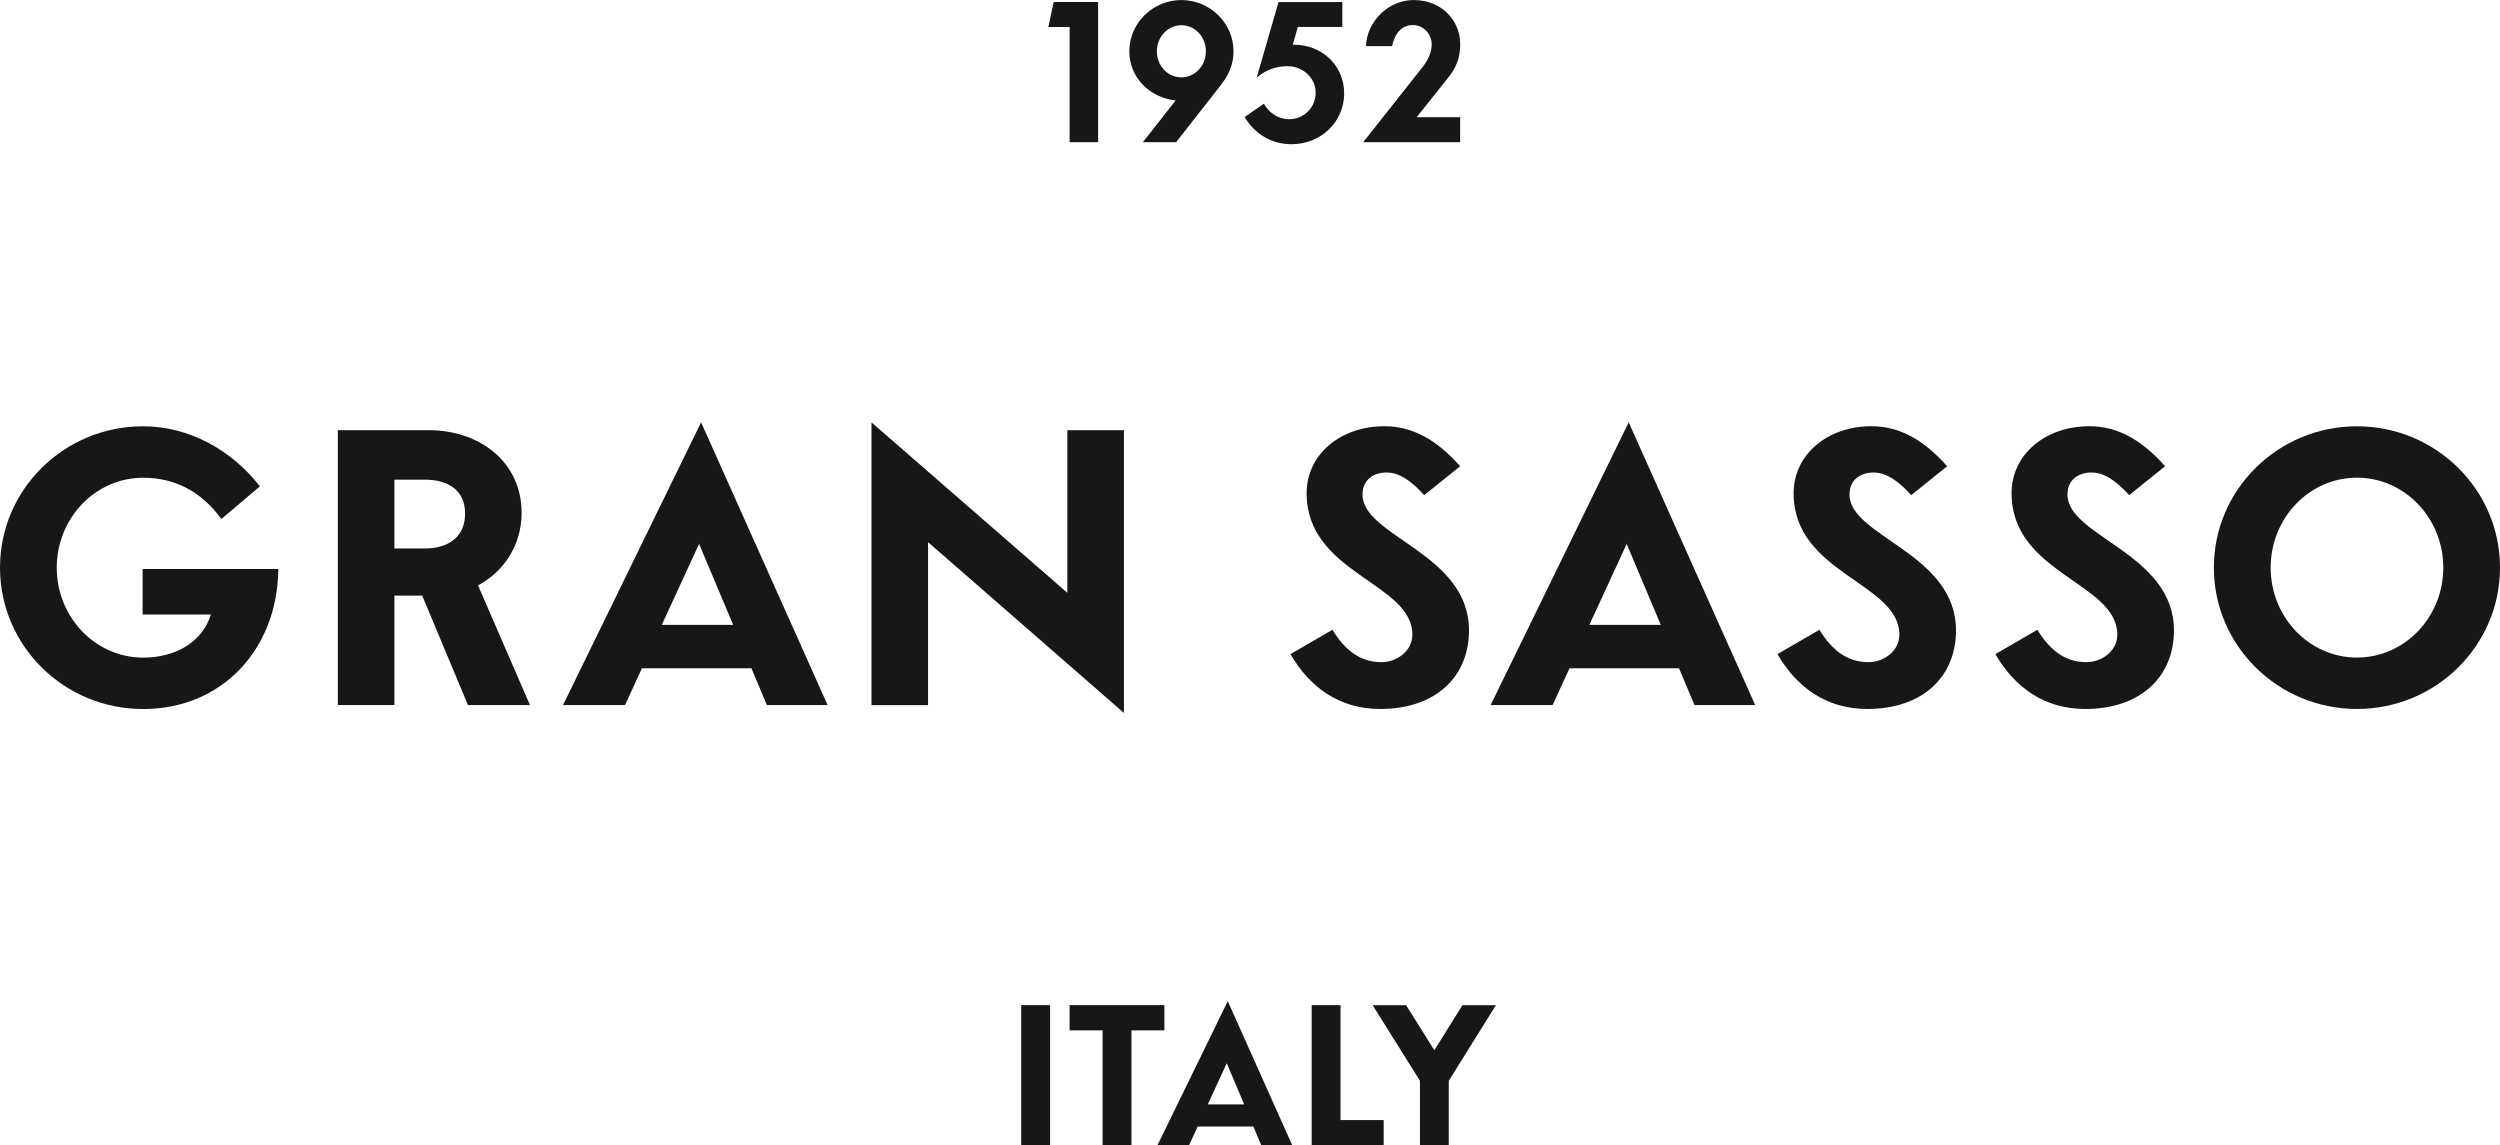<svg viewBox="0 0 434.75 199.18" xmlns="http://www.w3.org/2000/svg" data-name="Layer 1" id="Layer_1">
  <defs>
    <style>
      .cls-1 {
        fill: #171717;
      }
    </style>
  </defs>
  <g>
    <path d="M24.8,106.87v-7.92h23.6c-.13,13.93-9.75,24.35-23.52,24.35S0,112.29,0,98.71s11.14-24.58,24.88-24.58c7.98,0,15.36,4.1,20.32,10.44l-6.7,5.68c-3.46-4.72-8-7.17-13.61-7.17-8.3,0-15.02,7.02-15.02,15.64s6.72,15.64,15.02,15.64c5.76,0,10.33-2.8,11.78-7.49h-11.86Z" class="cls-1"></path>
    <path d="M68.59,103.58v19.03h-9.84v-47.8h15.83c8.81,0,16.13,5.51,16.13,14.38,0,5.46-2.97,10.16-7.58,12.61l9.03,20.81h-10.78l-7.96-19.03h-4.84Zm0-20.17v11.97h5.25c4.1,0,7.04-1.98,7.04-6.06s-2.94-5.91-7.06-5.91h-5.23Z" class="cls-1"></path>
    <path d="M130.66,116.21h-19.03l-2.94,6.4h-10.78l24.01-49.17,22,49.17h-10.56l-2.69-6.4Zm-9.09-21.62l-6.49,14.08h12.42l-5.93-14.08Z" class="cls-1"></path>
    <path d="M185.61,74.81h9.84v49.17l-34.06-29.7v28.34h-9.84v-49.17l34.06,29.64v-28.28Z" class="cls-1"></path>
    <path d="M247.67,86.1c-2.45-2.69-4.46-3.93-6.57-3.93s-4.16,1.15-4.16,3.84c0,7.32,18.52,10.18,18.52,23.62,0,7.98-5.72,13.66-15.43,13.66-7.11,0-12.27-3.76-15.62-9.54l7.3-4.23c2.18,3.56,4.84,5.63,8.54,5.63,2.56,0,5.36-1.86,5.36-4.78,0-9.07-18.39-10.56-18.39-24.6,0-6.66,5.78-11.65,13.55-11.65,4.78,0,9.01,2.28,13.15,6.96l-6.23,5.01Z" class="cls-1"></path>
    <path d="M291.97,116.21h-19.03l-2.94,6.4h-10.78l24.01-49.17,22,49.17h-10.56l-2.69-6.4Zm-9.09-21.62l-6.49,14.08h12.42l-5.93-14.08Z" class="cls-1"></path>
    <path d="M332.36,86.1c-2.45-2.69-4.46-3.93-6.57-3.93s-4.16,1.15-4.16,3.84c0,7.32,18.52,10.18,18.52,23.62,0,7.98-5.72,13.66-15.43,13.66-7.11,0-12.27-3.76-15.62-9.54l7.3-4.23c2.18,3.56,4.84,5.63,8.54,5.63,2.56,0,5.36-1.86,5.36-4.78,0-9.07-18.39-10.56-18.39-24.6,0-6.66,5.78-11.65,13.55-11.65,4.78,0,9.01,2.28,13.15,6.96l-6.23,5.01Z" class="cls-1"></path>
    <path d="M370.26,86.1c-2.45-2.69-4.46-3.93-6.57-3.93s-4.16,1.15-4.16,3.84c0,7.32,18.52,10.18,18.52,23.62,0,7.98-5.72,13.66-15.43,13.66-7.11,0-12.27-3.76-15.62-9.54l7.3-4.23c2.18,3.56,4.84,5.63,8.54,5.63,2.56,0,5.36-1.86,5.36-4.78,0-9.07-18.39-10.56-18.39-24.6,0-6.66,5.78-11.65,13.55-11.65,4.78,0,9.01,2.28,13.15,6.96l-6.23,5.01Z" class="cls-1"></path>
    <path d="M434.75,98.71c0,13.57-11.14,24.58-24.88,24.58s-24.88-11.01-24.88-24.58,11.16-24.58,24.88-24.58,24.88,11.01,24.88,24.58Zm-39.88,0c0,8.62,6.7,15.64,15,15.64s15.02-7.02,15.02-15.64-6.72-15.64-15.02-15.64-15,7.02-15,15.64Z" class="cls-1"></path>
  </g>
  <g>
    <path d="M182.31,4.7l.93-4.35h7.72V24.73h-4.95V4.7h-3.69Z" class="cls-1"></path>
    <path d="M198.74,24.73l5.71-7.27-.26-.03c-4.19-.52-7.8-3.87-7.8-8.51,0-4.9,4.08-8.91,9.06-8.91s9.06,4.02,9.06,8.91c0,2.22-.81,4.07-2.14,5.79l-7.84,10.02h-5.78Zm6.7-20.34c-2.34,0-4.26,2.01-4.26,4.53s1.88,4.53,4.26,4.53,4.26-2.01,4.26-4.53-1.88-4.53-4.26-4.53Z" class="cls-1"></path>
    <path d="M225.7,4.68l-.89,3.1h.28c4.73,0,8.66,3.55,8.66,8.47s-4.02,8.83-9.16,8.83c-3.4,0-6.36-1.72-8.15-4.72l3.35-2.33c.97,1.73,2.63,2.7,4.39,2.7,2.6,0,4.61-2.05,4.61-4.61s-2.17-4.61-4.95-4.61c-2.25,0-4.04,.89-5.3,1.99l3.8-13.14h11.09V4.68h-7.73Z" class="cls-1"></path>
    <path d="M253.93,24.73h-16.87l10.23-12.95c1.01-1.27,1.68-2.63,1.68-4.07,0-1.87-1.5-3.35-3.25-3.35-1.98,0-3.21,1.5-3.64,3.66h-4.53c.13-4.27,3.86-8.01,8.29-8.01,4.91,0,8.09,3.6,8.09,7.66,0,3.25-1.32,4.89-2.56,6.43l-5.01,6.28h7.56v4.35Z" class="cls-1"></path>
  </g>
  <g>
    <path d="M182.61,174.79v24.38h-5.02v-24.38h5.02Z" class="cls-1"></path>
    <path d="M196.76,179.18v19.99h-5.02v-19.99h-5.74v-4.39h16.49v4.39h-5.74Z" class="cls-1"></path>
    <path d="M217.98,195.91h-9.71l-1.5,3.27h-5.5l12.24-25.08,11.22,25.08h-5.39l-1.37-3.27Zm-4.64-11.03l-3.31,7.18h6.33l-3.03-7.18Z" class="cls-1"></path>
    <path d="M233.12,174.79v19.99h7.5v4.39h-12.52v-24.38h5.02Z" class="cls-1"></path>
    <path d="M251.95,199.18h-5.02v-11.23l-8.23-13.15h5.82l4.91,7.84,4.89-7.84h5.82l-8.2,13.15v11.23Z" class="cls-1"></path>
  </g>
</svg>